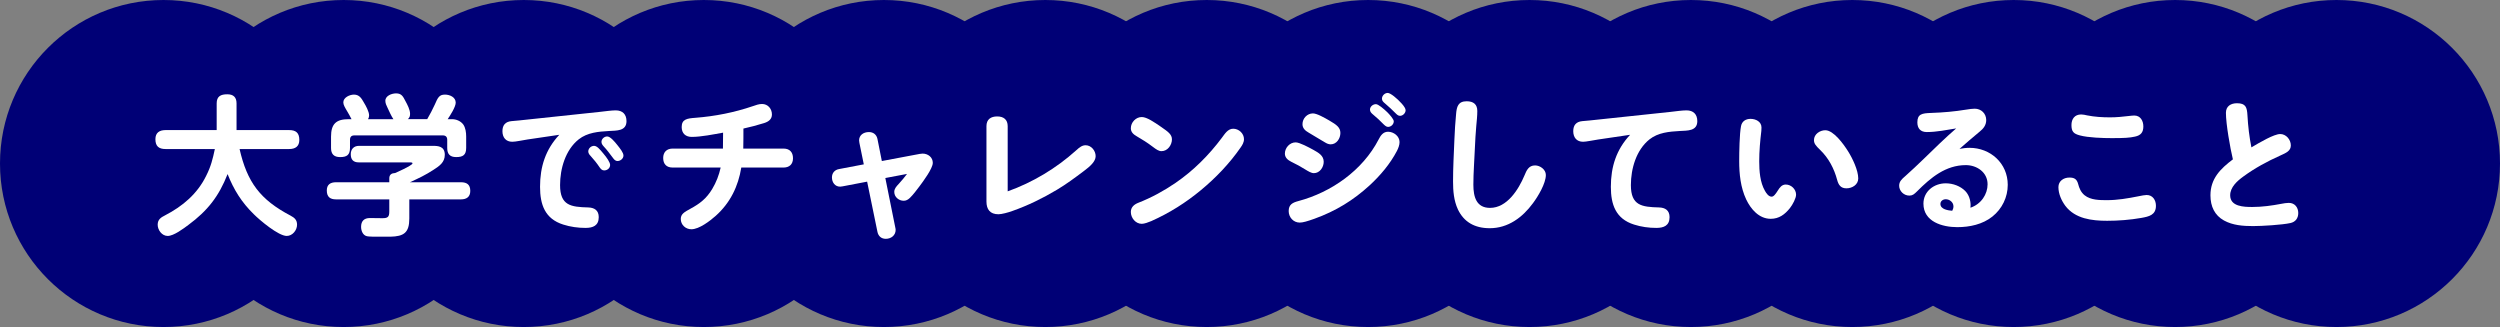 <?xml version="1.0" encoding="UTF-8"?><svg id="uuid-da9416ac-59ee-4452-bcfb-bb01a39adc13" xmlns="http://www.w3.org/2000/svg" width="428.101" height="56" viewBox="0 0 428.101 56"><rect x="0" y="0" width="428.101" height="56" fill="#808080" stroke="none"/><defs><style>.uuid-b4808e22-3454-4d5b-8ae1-b83475847b2b{fill:#000076;}.uuid-0a51e984-a64d-45a2-aa20-dfbd6133a778{fill:#fff;}</style></defs><g id="uuid-cbb1aca8-3c77-42c8-aa8a-90108775b07a"><circle class="uuid-b4808e22-3454-4d5b-8ae1-b83475847b2b" cx="28" cy="28" r="28"/><circle class="uuid-b4808e22-3454-4d5b-8ae1-b83475847b2b" cx="58.841" cy="28" r="28"/><circle class="uuid-b4808e22-3454-4d5b-8ae1-b83475847b2b" cx="89.681" cy="28" r="28"/><circle class="uuid-b4808e22-3454-4d5b-8ae1-b83475847b2b" cx="120.522" cy="28" r="28"/><circle class="uuid-b4808e22-3454-4d5b-8ae1-b83475847b2b" cx="151.362" cy="28" r="28"/><circle class="uuid-b4808e22-3454-4d5b-8ae1-b83475847b2b" cx="179" cy="28" r="28"/><circle class="uuid-b4808e22-3454-4d5b-8ae1-b83475847b2b" cx="206.638" cy="28" r="28"/><circle class="uuid-b4808e22-3454-4d5b-8ae1-b83475847b2b" cx="234.275" cy="28" r="28"/><circle class="uuid-b4808e22-3454-4d5b-8ae1-b83475847b2b" cx="261.913" cy="28" r="28"/><circle class="uuid-b4808e22-3454-4d5b-8ae1-b83475847b2b" cx="289.551" cy="28" r="28"/><circle class="uuid-b4808e22-3454-4d5b-8ae1-b83475847b2b" cx="317.188" cy="28" r="28"/><circle class="uuid-b4808e22-3454-4d5b-8ae1-b83475847b2b" cx="344.826" cy="28" r="28"/><circle class="uuid-b4808e22-3454-4d5b-8ae1-b83475847b2b" cx="372.464" cy="28" r="28"/><circle class="uuid-b4808e22-3454-4d5b-8ae1-b83475847b2b" cx="400.101" cy="28" r="28"/><path class="uuid-0a51e984-a64d-45a2-aa20-dfbd6133a778" d="M32.273,38.507c-.831.623-2.519,1.896-3.558,1.896-.987,0-1.714-1.013-1.714-1.922,0-.883.545-1.247,1.272-1.61,3.013-1.558,5.531-3.688,7.038-6.778.805-1.584,1.116-2.857,1.48-4.571h-8.44c-1.169,0-1.74-.493-1.74-1.688,0-1.117.701-1.558,1.74-1.558h8.752v-4.571c0-1.221.701-1.558,1.817-1.558,1.039,0,1.585.494,1.585,1.558v4.571h9.012c1.168,0,1.739.493,1.739,1.688,0,1.117-.701,1.558-1.739,1.558h-8.493c1.299,5.688,3.532,8.674,8.727,11.401.675.364,1.116.727,1.116,1.558,0,.935-.778,1.922-1.766,1.922-1.429,0-4.597-2.675-5.636-3.714-2.077-2.026-3.428-4.181-4.493-6.882-1.48,3.792-3.428,6.285-6.7,8.7Z"/><path class="uuid-0a51e984-a64d-45a2-aa20-dfbd6133a778" d="M70.091,37.416c0,2.441-.935,3.064-3.246,3.116h-1.792c-.909,0-1.869,0-2.207-.078-.728-.156-1.013-.961-1.013-1.61,0-.987.519-1.506,1.506-1.506.701,0,1.429.026,2.13.026.935,0,1.194-.208,1.194-1.143v-2.078h-9.115c-1.039,0-1.585-.441-1.585-1.532,0-1.013.624-1.402,1.585-1.402h9.115v-.675c0-.649.416-.883,1.013-.909,2.26-1.013,2.961-1.454,2.961-1.662,0-.156-.311-.156-.39-.156h-8.804c-.935,0-1.377-.468-1.377-1.402,0-.883.546-1.429,1.402-1.429h12.648c.884,0,2.052.052,2.052,1.532,0,1.299-.935,1.922-1.895,2.545-1.48.961-2.493,1.429-4.077,2.155h8.726c1.039,0,1.61.415,1.61,1.48,0,1.039-.649,1.454-1.61,1.454h-8.83v3.272ZM67.364,20.406c-.338-.493-.728-1.351-1.013-1.974-.182-.364-.363-.753-.363-1.169,0-.883,1.116-1.273,1.844-1.273.935,0,1.194.545,1.584,1.299.338.623.805,1.48.805,2.208,0,.389-.077.649-.389.909h3.324c.467-.805.908-1.636,1.298-2.493.519-1.195.753-1.714,1.74-1.714.831,0,1.844.442,1.844,1.377,0,.727-.935,2.182-1.376,2.831h.753c.701,0,1.454.311,1.895.883.416.571.519,1.402.519,2.103v1.922c0,1.22-.545,1.584-1.714,1.584-1.065,0-1.532-.519-1.532-1.558v-1.402c0-.493-.26-.753-.753-.753h-15.142c-.519,0-.753.26-.753.753v1.377c0,1.22-.545,1.584-1.688,1.584-1.065,0-1.559-.519-1.559-1.558v-1.948c0-2.155.857-2.987,3.013-2.987h.493c-.208-.415-.415-.805-.649-1.195-.493-.831-.753-1.247-.753-1.688,0-.831,1.091-1.325,1.818-1.325.935,0,1.298.649,1.714,1.377.338.545.883,1.558.883,2.182,0,.26-.052.415-.182.649h4.337Z"/><path class="uuid-0a51e984-a64d-45a2-aa20-dfbd6133a778" d="M90.322,23.886c-.857.13-2,.39-2.597.39-1.117,0-1.688-.753-1.688-1.818,0-1.013.493-1.61,1.532-1.714.883-.078,1.766-.156,2.649-.26l12.491-1.325c.909-.104,2.052-.26,2.728-.26,1.168,0,1.844.675,1.844,1.844,0,1.74-1.74,1.61-2.987,1.688-1.817.104-3.713.26-5.193,1.429-2.286,1.818-3.194,5.038-3.194,7.843,0,3.506,1.869,3.74,4.805,3.818,1.065.026,1.817.493,1.817,1.662,0,1.454-.986,1.844-2.26,1.844-1.298,0-2.597-.182-3.817-.571-3.143-.987-3.974-3.428-3.974-6.467,0-3.428.935-6.389,3.299-8.908l-5.454.805ZM101.724,24.977c.493,0,.961.545,1.584,1.299.598.701,1.169,1.532,1.169,1.974,0,.545-.494.935-1.014.935-.363,0-.571-.234-.778-.519-.468-.701-.987-1.35-1.559-1.974-.208-.208-.39-.468-.39-.753,0-.545.493-.961.987-.961ZM103.982,23.366c.519,0,1.247.857,1.74,1.48s1.039,1.299,1.039,1.792c0,.519-.519.935-1.013.935-.416,0-.624-.312-.857-.624-.493-.649-.961-1.298-1.506-1.87-.208-.234-.39-.468-.39-.779,0-.519.493-.935.986-.935Z"/><path class="uuid-0a51e984-a64d-45a2-aa20-dfbd6133a778" d="M127.276,25.444h6.908c1.039,0,1.61.623,1.61,1.662,0,1.013-.623,1.584-1.61,1.584h-7.245c-.519,3.22-1.897,6.051-4.363,8.258-.987.883-2.857,2.311-4.182,2.311-.986,0-1.817-.753-1.817-1.766,0-.857.648-1.195,1.636-1.74,1.688-.909,2.779-1.792,3.74-3.376.701-1.169,1.168-2.389,1.454-3.688h-8.232c-1.039,0-1.61-.597-1.61-1.636,0-1.013.623-1.61,1.61-1.61h8.622c.025-.909.025-1.818.025-2.727-1.61.286-3.739.727-5.376.727-1.038,0-1.714-.597-1.714-1.688,0-1.351.935-1.48,2.363-1.584,3.351-.26,6.648-.909,9.843-2.0.519-.182,1.013-.364,1.559-.364.986,0,1.688.805,1.688,1.792,0,.831-.597,1.247-1.35,1.48-1.169.363-2.338.675-3.532.935,0,1.143,0,2.285-.026,3.428Z"/><path class="uuid-0a51e984-a64d-45a2-aa20-dfbd6133a778" d="M153.319,39.001c.026.13.052.234.052.364,0,.935-.778,1.532-1.688,1.532-.753,0-1.272-.441-1.429-1.195l-1.766-8.596-4.207.805c-.13.026-.286.052-.416.052-.883,0-1.402-.727-1.402-1.584,0-.753.468-1.299,1.221-1.429l4.233-.805-.754-3.688c-.025-.156-.052-.286-.052-.415,0-.883.728-1.428,1.688-1.428.753,0,1.299.441,1.454,1.169l.753,3.792,6.493-1.221c.155-.026.337-.052.493-.052.909,0,1.74.623,1.74,1.584s-1.662,3.194-2.285,4.025c-.519.675-1.039,1.402-1.662,2-.312.286-.624.468-1.039.468-.831,0-1.61-.649-1.61-1.506,0-.519.26-.857.805-1.429.494-.519.935-1.091,1.377-1.662l-3.714.701,1.714,8.518Z"/><path class="uuid-0a51e984-a64d-45a2-aa20-dfbd6133a778" d="M184.243,25.782c.623-.572,1.065-.909,1.662-.909.961,0,1.714.935,1.714,1.87,0,.909-.935,1.74-2.052,2.571-1.48,1.117-2.986,2.233-4.597,3.194-2.39,1.428-4.935,2.675-7.583,3.61-.779.286-1.87.571-2.416.571-1.428,0-2.051-.831-2.051-2.181v-12.908c0-1.169.753-1.662,1.844-1.662s1.792.545,1.792,1.662v11.167c4.285-1.532,8.31-3.947,11.687-6.986Z"/><path class="uuid-0a51e984-a64d-45a2-aa20-dfbd6133a778" d="M198.867,21.756c1.116.779,1.817,1.247,1.817,2.103,0,.961-.728,2.026-1.792,2.026-.468,0-.883-.286-1.532-.779-.883-.675-1.766-1.221-2.701-1.766-.545-.311-1.013-.701-1.013-1.377,0-1.013.857-1.922,1.87-1.922.857,0,2.103.857,3.351,1.714ZM194.945,34.716c2.26-.883,4.389-2.052,6.362-3.402,3.064-2.104,5.688-4.727,7.921-7.713.494-.649,1.014-1.558,1.948-1.558.961,0,1.844.805,1.844,1.792,0,.545-.285,1.013-.598,1.454-1.895,2.727-4.232,5.168-6.778,7.272-2.57,2.129-5.35,3.896-8.492,5.298-.493.208-1.194.468-1.636.468-1.065,0-1.87-1.013-1.87-2.026,0-.831.571-1.299,1.299-1.584Z"/><path class="uuid-0a51e984-a64d-45a2-aa20-dfbd6133a778" d="M221.869,24.379c.676,0,2.26.857,3.064,1.299.831.468,1.74.961,1.74,2.026,0,.935-.675,1.948-1.688,1.948-.442,0-.987-.338-1.455-.624-.831-.519-1.454-.857-2.415-1.325-.571-.286-1.091-.701-1.091-1.402,0-.987.831-1.922,1.844-1.922ZM239.659,24.327c0,.519-.208,1.039-.441,1.506-1.169,2.234-2.856,4.233-4.727,5.947-2.727,2.493-5.739,4.363-9.428,5.688-1.168.415-1.947.649-2.493.649-1.091,0-1.895-.909-1.895-1.974,0-1.143.701-1.454,1.662-1.714,5.661-1.506,11.012-5.272,13.738-10.544.338-.675.779-1.325,1.61-1.325.961,0,1.974.753,1.974,1.766ZM224.83,19.419c.675,0,2,.753,2.805,1.22,1.247.727,1.895,1.195,1.895,2.13s-.648,1.948-1.662,1.948c-.337,0-.648-.13-.986-.338s-.728-.415-1.091-.649c-.649-.39-1.117-.675-1.688-1.013-.597-.338-1.065-.753-1.065-1.454,0-.987.805-1.844,1.792-1.844ZM235.607,17.835c.416,0,1.325.779,1.948,1.377.39.389,1.116,1.195,1.116,1.558,0,.519-.467.961-.986.961-.286,0-.571-.26-.805-.493-.546-.571-1.144-1.117-1.767-1.636-.26-.208-.519-.467-.519-.831,0-.519.519-.935,1.013-.935ZM237.634,15.913c.467,0,1.61.935,2.415,1.844.415.467.649.857.649,1.117,0,.493-.468.961-.961.961-.311,0-.546-.234-.728-.415-.597-.597-1.194-1.169-1.817-1.688-.311-.26-.546-.467-.546-.831,0-.519.468-.987.987-.987Z"/><path class="uuid-0a51e984-a64d-45a2-aa20-dfbd6133a778" d="M252.975,19.003c0,.883-.103,1.714-.182,2.623-.103,1.247-.182,2.441-.233,3.714-.078,2.078-.26,4.181-.26,6.285s.519,3.973,2.856,3.973c2.908,0,4.883-3.142,5.896-5.558.363-.883.727-1.714,1.817-1.714.857,0,1.844.701,1.844,1.636,0,1.454-1.35,3.688-2.207,4.831-1.792,2.441-4.259,4.285-7.401,4.285-2.623,0-4.441-1.091-5.454-3.22-.701-1.506-.831-3.168-.831-4.804,0-2.389.13-4.623.233-7.168.053-1.506.156-2.909.286-4.337.103-1.273.338-2.208,1.817-2.208,1.144,0,1.818.519,1.818,1.662Z"/><path class="uuid-0a51e984-a64d-45a2-aa20-dfbd6133a778" d="M273.688,23.886c-.857.13-2.077.39-2.597.39-1.117,0-1.688-.753-1.688-1.818,0-1.013.493-1.61,1.532-1.714.883-.078,1.766-.156,2.649-.26l12.491-1.325c.909-.104,2-.26,2.728-.26,1.168,0,1.844.675,1.844,1.844,0,1.74-1.74,1.61-2.987,1.688-1.817.104-3.713.26-5.193,1.429-2.286,1.818-3.194,5.038-3.194,7.843,0,3.506,1.869,3.74,4.805,3.818,1.065.026,1.817.493,1.817,1.662,0,1.454-.986,1.844-2.26,1.844-1.298,0-2.597-.182-3.817-.571-3.143-.987-3.974-3.428-3.974-6.467,0-3.428.935-6.389,3.299-8.908l-5.454.805Z"/><path class="uuid-0a51e984-a64d-45a2-aa20-dfbd6133a778" d="M299.015,34.144c-.96-2.051-1.194-4.337-1.194-6.57,0-1.48.052-4.675.311-5.973.156-.831.806-1.247,1.637-1.247.883,0,1.869.468,1.869,1.48,0,.182,0,.389-.025.571-.208,1.74-.363,3.48-.363,5.22,0,1.636.13,3.584.986,5.064.233.415.623.987,1.143.987.364,0,.701-.494,1.065-1.065.311-.493.675-1.013,1.35-1.013.935,0,1.767.805,1.767,1.74,0,.597-.571,1.688-1.065,2.311-.856,1.065-1.844,1.818-3.272,1.818-2,0-3.402-1.636-4.208-3.324ZM312.571,22.302c1.402,0,3.117,2.364,3.896,3.61.754,1.195,1.74,3.246,1.74,4.649,0,1.065-1.039,1.688-2.025,1.688-.961,0-1.351-.571-1.584-1.429-.519-1.948-1.455-3.74-2.909-5.142-.753-.727-1.065-1.091-1.065-1.688,0-1.013,1.013-1.688,1.947-1.688Z"/><path class="uuid-0a51e984-a64d-45a2-aa20-dfbd6133a778" d="M340.353,31.547c0-2.052-1.844-3.272-3.714-3.272-3.479,0-6.025,2.155-8.362,4.493-.493.494-.779.727-1.324.727-.935,0-1.74-.779-1.74-1.688,0-.701.39-1.091,1.091-1.688.986-.857,2.13-1.974,3.194-2.987,1.818-1.766,3.584-3.506,5.479-5.142-1.636.26-3.35.623-5.038.623-1.065,0-1.61-.623-1.61-1.662,0-1.429.806-1.558,2.338-1.61,2.182-.078,3.974-.234,6.051-.572.468-.078,1.039-.156,1.429-.156,1.116,0,1.974.831,1.974,1.948,0,.883-.493,1.48-1.143,2-1.169.961-2.312,1.948-3.429,2.935.546-.104,1.117-.182,1.714-.182,3.584,0,6.545,2.649,6.545,6.337,0,2.104-.961,4.104-2.623,5.428-1.688,1.35-3.896,1.818-6.025,1.818-2.57,0-5.791-.935-5.791-4.025,0-2.104,1.818-3.48,3.817-3.48,1.272,0,2.519.493,3.324,1.298.624.623.935,1.558.935,2.441,0,.052,0,.078-.026.441,1.844-.623,2.935-2.311,2.935-4.025ZM334.51,35.339c0-.701-.649-1.221-1.325-1.221-.467,0-.909.311-.909.805,0,.935,1.351,1.117,2.026,1.169.13-.234.208-.493.208-.753Z"/><path class="uuid-0a51e984-a64d-45a2-aa20-dfbd6133a778" d="M354.353,30.404c.779,0,1.272.208,1.506,1.091.182.727.494,1.454,1.117,1.948,1.039.831,2.571.831,3.844.831,1.766,0,3.479-.286,5.428-.675.467-.104,1.064-.207,1.351-.207,1.038,0,1.584.883,1.584,1.844,0,1.584-1.194,1.844-2.493,2.078-1.922.338-3.922.493-5.869.493-2.598,0-5.454-.338-7.143-2.545-.675-.909-1.194-2.078-1.194-3.22,0-1.039.883-1.636,1.87-1.636ZM356.379,19.601c.338,0,.676.078,1.013.156,1.299.26,2.623.338,3.948.338,1.09,0,2.155-.104,3.22-.234.286-.026.598-.078.909-.078,1.065,0,1.559.909,1.559,1.87,0,1.013-.442,1.532-1.429,1.74-.935.208-1.818.26-3.974.26-1.532,0-4.052-.078-5.479-.468-1.065-.286-1.429-.649-1.429-1.766,0-1.039.546-1.818,1.662-1.818Z"/><path class="uuid-0a51e984-a64d-45a2-aa20-dfbd6133a778" d="M381.168,19.315c0-1.143.857-1.636,1.895-1.636,1.507,0,1.715.701,1.792,2.078.104,1.844.311,3.662.676,5.48,1.454-.857,3.869-2.285,4.935-2.285,1.013,0,1.817.961,1.817,1.948,0,.935-.779,1.272-1.817,1.74-2.208.987-4.363,2.155-6.311,3.584-1.038.753-2.259,1.818-2.259,3.22,0,1.948,2.363,2,3.791,2,1.688,0,3.351-.234,4.986-.545.416-.078.831-.156,1.272-.156,1.014,0,1.61.779,1.61,1.74,0,.909-.493,1.532-1.351,1.714-1.402.311-4.882.519-6.389.519-1.714,0-3.479-.13-4.986-.961-1.584-.883-2.312-2.389-2.312-4.311,0-2.857,1.715-4.545,3.844-6.155-.467-1.922-1.194-6.077-1.194-7.973Z"/></g></svg>